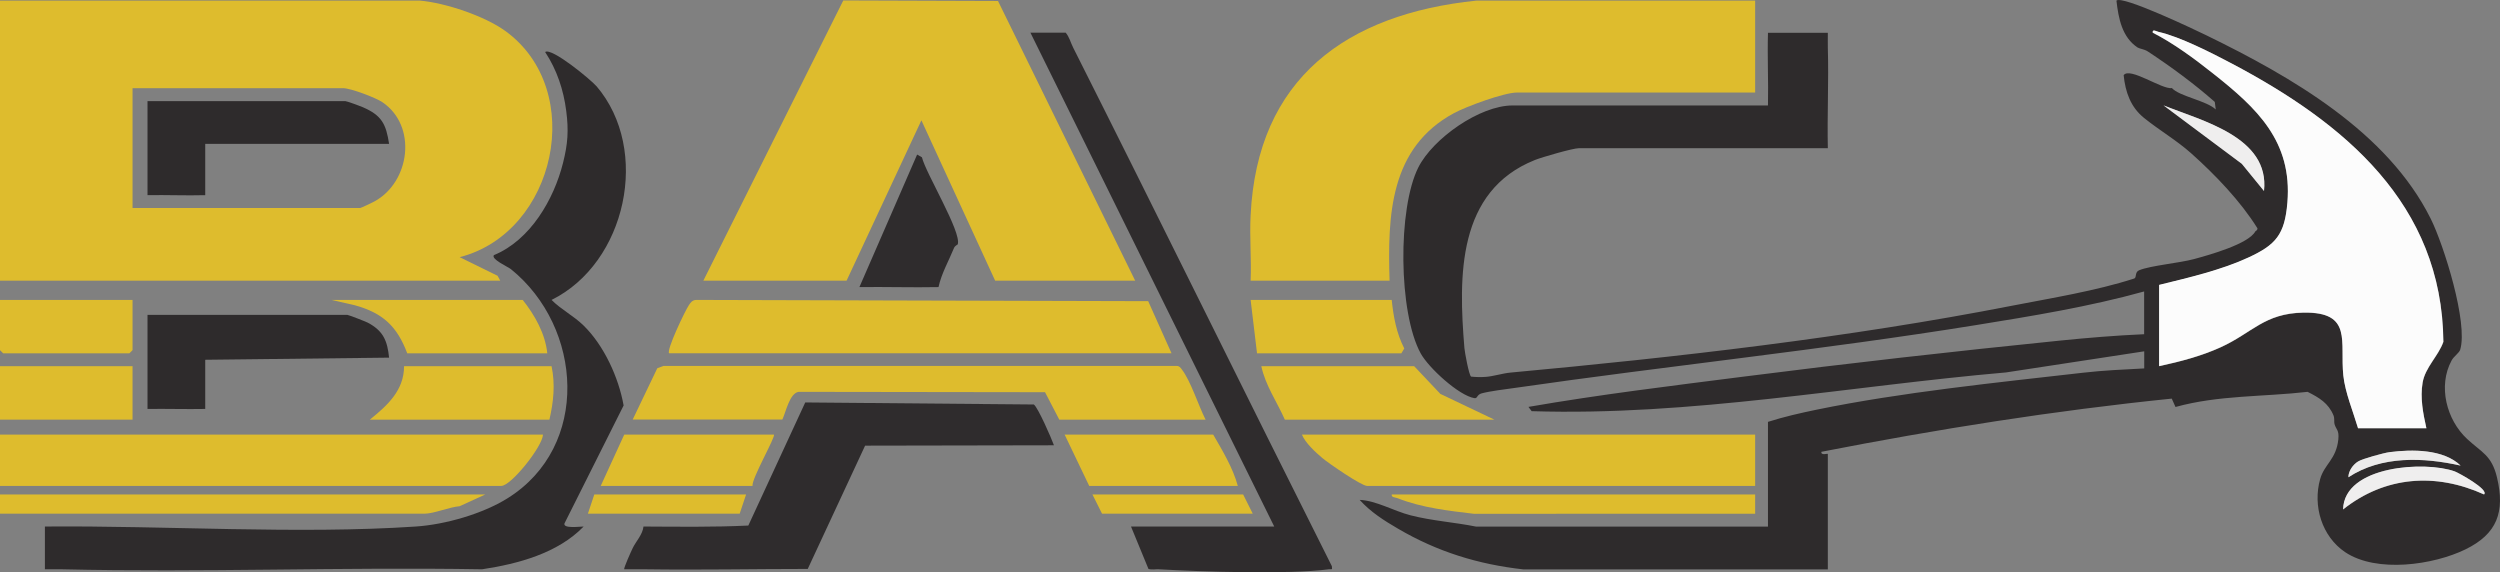 <?xml version="1.0" encoding="UTF-8"?>
<svg id="Layer_2" data-name="Layer 2" xmlns="http://www.w3.org/2000/svg" viewBox="0 0 280.66 64.24">
  <rect x="0" y="0" width="280.66" height="64.24" fill="#808080" stroke="none"/>
  <defs>
    <style>
      .cls-1 {
        fill: #ecebeb;
      }

      .cls-2 {
        fill: #efeeee;
      }

      .cls-3 {
        fill: #debc2d;
      }

      .cls-4 {
        fill: #fcfcfc;
      }

      .cls-5 {
        fill: #2f2c2d;
      }

      .cls-6 {
        fill: #2e2b2c;
      }
    </style>
  </defs>
  <g id="Full_Color" data-name="Full Color">
    <path class="cls-6" d="M240,5.35c-1.78-1.16-2.17-3.3-2.4-5.28.63-.63,8.88,3.3,10.13,3.91,9.5,4.64,20.28,10.8,25.15,20.57,1.47,2.95,4.22,11.7,3.31,14.71-.11.36-.71.74-.96,1.2-1.57,2.89-.56,6.68,1.73,8.81,1.64,1.53,2.76,1.82,3.36,4.32.93,3.88.02,6.35-3.55,8.09s-9.94,2.68-13.49.31c-2.62-1.76-3.66-5.2-2.81-8.21.47-1.67,1.81-2.21,2.04-4.45.11-1.08-.25-1.08-.43-1.73-.07-.25.03-.6-.11-.96-.57-1.38-1.61-2-2.91-2.65-4.95.57-10,.36-14.83,1.7l-.42-.94c-13.17,1.34-26.32,3.43-39.33,5.97-.09.45.72.17.72.24v12.96h-34.2c-5.09-.57-9.65-1.99-14.04-4.56-1.58-.92-3.08-1.87-4.32-3.24,1.84.07,3.81,1.24,5.71,1.73,2.41.62,4.93.78,7.37,1.27h32.76s0-11.76,0-11.76c1.78-.57,3.64-.99,5.47-1.37,9.53-1.96,20.23-3.04,29.93-4.15,2.25-.26,4.57-.36,6.84-.48v-1.92s-15.51,2.37-15.51,2.37c-17.76,1.55-35.35,4.91-53.26,4.35l-.36-.48c8-1.39,16.04-2.36,24.09-3.39,11.82-1.51,23.68-2.85,35.55-4.05,3.15-.32,6.33-.58,9.48-.72v-4.8c-6.15,1.71-12.58,2.76-18.9,3.78-17.2,2.78-34.52,4.56-51.75,7.05-1.01.14-2.86.37-3.72.61-.56.15-.46.6-.81.54-1.76-.29-5.16-3.42-6.04-5.03-2.5-4.57-2.59-16.26-.26-20.88,1.64-3.25,6.9-6.95,10.57-6.95h28.68c.06-2.71-.08-5.45,0-8.16h2.16c1.52,0,3.04,0,4.56,0,.01.56-.02,1.12,0,1.68.11,3.75-.08,7.53,0,11.28h-27.96c-.66,0-4.11,1-4.92,1.32-8.73,3.49-8.59,13.02-7.92,21.11.04.48.51,3.06.75,3.21.53.06,1.11.07,1.65.03.83-.06,1.9-.4,2.76-.48,18.71-1.73,37.9-3.91,56.33-7.51,4.43-.86,9.43-1.67,13.7-3.05.31-.1.04-.72.56-.93,1.29-.53,4.48-.8,6.18-1.26s6.1-1.69,6.86-3.1c.03-.06.25-.1.24-.35-1.89-3.04-4.75-6.02-7.44-8.42-1.64-1.46-3.58-2.59-5.28-3.96-1.52-1.22-2.11-2.92-2.3-4.81.69-.96,4.3,1.63,5.42,1.45.84.93,3.89,1.41,4.92,2.4l-.11-.85c-2.37-2.08-4.9-3.94-7.53-5.67-.38-.25-.92-.3-1.12-.43ZM272.4,48.07c-.37-1.66-.71-3.38-.42-5.1s1.78-2.99,2.33-4.58c-.12-15.51-11.17-24.61-23.75-31.24-2.22-1.17-5.83-3.03-8.21-3.55-.24-.05-.73-.38-.67.08,2.35,1.19,4.69,2.93,6.77,4.58,4.9,3.88,8.91,7.59,8.35,14.5-.3,3.6-1.21,4.7-4.39,6.17s-6.72,2.26-10.01,3.07v9.12c2.34-.51,4.7-1.12,6.89-2.11,3.56-1.61,4.9-3.82,9.31-3.9,5.57-.1,4.08,3.26,4.48,7.07.2,1.89,1.11,4.08,1.65,5.91h7.68ZM254.16,21.43c.65-6.04-6.93-7.84-11.28-9.6l8.79,6.56,2.48,3.04ZM268.26,50.76c-.63.08-3,.74-3.52,1.04-.58.35-1.11,1.08-1.1,1.78,3.72-2.45,8.43-2.24,12.6-1.31-1.91-1.86-5.46-1.84-7.98-1.51ZM278.88,55.51c.58-.54-2.87-2.43-3.29-2.58-3.3-1.21-12.43-.68-12.54,4.27,4.72-3.75,10.39-4.15,15.84-1.68Z"/>
    <path class="cls-3" d="M47.16.07c2.84.25,7.23,1.72,9.56,3.4,9.21,6.66,5.68,22.65-5.12,25.4l4.26,2.09.3.55H0V.07h47.16ZM14.88,23.35h25.56c.09,0,1.44-.64,1.64-.76,3.97-2.21,4.77-8.45.86-11.11-.77-.52-3.57-1.58-4.42-1.58H14.88v13.44Z"/>
    <polygon class="cls-3" points="78.96 31.51 94.67 .05 112.04 .11 127.44 31.51 111.72 31.51 103.44 13.51 95.04 31.51 78.96 31.51"/>
    <path class="cls-3" d="M197.04.07v10.32h-26.76c-1.42,0-5.69,1.57-7.05,2.31-7.2,3.88-7.46,11.45-7.23,18.81h-15.6c.1-2.43-.13-4.9,0-7.33.73-15.4,10.78-22.6,25.33-24.11h31.32Z"/>
    <path class="cls-6" d="M66.96,9.67c6.13,7.18,3.33,19.87-5.04,24,1.08,1.09,2.48,1.78,3.6,2.88,2.29,2.24,3.93,5.83,4.49,8.97l-6.64,13.24c-.18.61,1.7.35,2.15.35-2.9,3-7.36,4.19-11.4,4.8-15.71-.27-31.46.37-47.16,0-.64-.01-1.28.01-1.92,0,0-1.04,0-2.08,0-3.12v-1.68c13.47-.12,28.39.89,41.64,0,3.29-.22,7.47-1.41,10.28-3.16,9.35-5.81,8.48-19.22.39-25.74-.31-.25-2.27-1.12-1.9-1.57,4.08-1.68,6.73-6.24,7.76-10.36.54-2.14.64-3.63.36-5.81-.3-2.37-1.05-4.63-2.37-6.63.71-.54,5.12,3.09,5.76,3.84Z"/>
    <path class="cls-3" d="M60.96,48.79c-.07,1.37-3.59,5.76-4.68,5.76H0v-5.76h60.96Z"/>
    <path class="cls-5" d="M120.48,5.35c9.75,19.36,19.3,38.83,29.04,58.21.07.49-.02.31-.35.35-4.5.6-14.3.27-19.08,0-.38-.02-.78.08-1.16-.04l-1.96-4.76h16.08L115.68,3.67h3.96c.41.48.55,1.11.84,1.68Z"/>
    <path class="cls-3" d="M75.12,39.67c-.34-.34,1.79-4.77,2.19-5.37.21-.32.38-.59.81-.63l50.78.14,2.62,5.85h-56.4Z"/>
    <path class="cls-5" d="M118.32,49.99l-21.2.04-6.44,13.84c-6.06,0-12.14.13-18.2.04-.8-.01-1.6,0-2.4,0-.1-.09.81-2.1.96-2.4.36-.74,1.1-1.49,1.2-2.4,3.92.02,7.85.08,11.77-.11l6.39-13.82,25.66.23c.47.33,1.98,3.8,2.26,4.58Z"/>
    <path class="cls-3" d="M135.36,47.11h-16.44l-1.6-3.08-27.68-.04c-1.01.19-1.41,2.26-1.81,3.11h-16.8l2.76-5.76.7-.26h57.62c.31.01.41.19.57.4,1,1.29,1.87,4.08,2.66,5.62Z"/>
    <path class="cls-3" d="M197.04,48.79v5.76h-43.56c-.65,0-4.34-2.55-5.03-3.13-.77-.65-1.93-1.72-2.29-2.63h50.88Z"/>
    <path class="cls-6" d="M43.68,40.15l-20.64.24v5.52c-2.15.04-4.32-.03-6.48,0v-10.56h22.44c.12,0,2,.73,2.26.86,1.79.93,2.23,2.08,2.42,3.94Z"/>
    <path class="cls-3" d="M158.76,41.11l2.94,3.11,6.06,2.89h-23.52c-.88-2.01-2.17-3.81-2.64-6h17.16Z"/>
    <path class="cls-3" d="M54.48,55.51l-2.88,1.32c-1.15.09-2.9.84-3.96.84H0v-2.16h54.48Z"/>
    <path class="cls-3" d="M61.92,41.11c.43,2.04.22,4-.24,6h-20.16c1.93-1.56,3.85-3.27,3.84-6h16.56Z"/>
    <path class="cls-3" d="M61.44,39.67h-15.72c-1.14-3.04-2.74-4.53-5.88-5.4l-2.64-.6h21.48c1.35,1.69,2.54,3.8,2.76,6Z"/>
    <path class="cls-3" d="M138.96,54.55h-16.68l-2.76-5.76h16.68c1.04,1.8,2.23,3.77,2.76,5.76Z"/>
    <path class="cls-3" d="M86.88,48.79c.23.21-2.51,4.94-2.4,5.76h-17.04l2.64-5.76h16.8Z"/>
    <path class="cls-3" d="M156.24,33.67c.19,1.88.54,3.76,1.41,5.45l-.33.55h-16.2l-.72-6h15.84Z"/>
    <path class="cls-5" d="M105.36,32.23c-2.95.06-5.92-.04-8.88,0l6.48-14.88.54.31c.44,1.81,4.47,8.41,4.02,9.77,0,.03-.31.15-.42.41-.59,1.45-1.41,2.86-1.74,4.39Z"/>
    <rect class="cls-3" y="41.11" width="14.88" height="6"/>
    <polygon class="cls-3" points="14.88 33.67 14.88 39.31 14.52 39.67 .36 39.67 0 39.31 0 33.67 14.88 33.67"/>
    <path class="cls-3" d="M197.04,55.51v2.16s-31.57.01-31.57.01c-2.87-.34-5.87-.68-8.57-1.75-.26-.1-.71-.07-.66-.42h40.8Z"/>
    <polygon class="cls-3" points="140.64 57.67 123.72 57.67 122.64 55.51 139.56 55.51 140.64 57.67"/>
    <polygon class="cls-3" points="83.76 55.51 83.04 57.67 66 57.67 66.72 55.51 83.76 55.51"/>
    <path class="cls-4" d="M272.4,48.07h-7.68c-.54-1.83-1.45-4.02-1.65-5.91-.4-3.81,1.09-7.16-4.48-7.07-4.41.08-5.75,2.29-9.31,3.9-2.18.99-4.55,1.61-6.89,2.11v-9.12c3.29-.81,6.93-1.65,10.01-3.07s4.09-2.57,4.39-6.17c.57-6.91-3.44-10.62-8.35-14.5-2.08-1.65-4.42-3.38-6.77-4.58-.06-.45.44-.13.67-.08,2.38.53,5.99,2.38,8.21,3.55,12.57,6.64,23.62,15.73,23.75,31.24-.56,1.59-2.04,2.87-2.33,4.58s.05,3.44.42,5.1Z"/>
    <path class="cls-2" d="M278.88,55.51c-5.44-2.47-11.12-2.07-15.84,1.68.11-4.94,9.25-5.47,12.54-4.27.42.15,3.87,2.04,3.29,2.58Z"/>
    <path class="cls-2" d="M254.16,21.43l-2.48-3.04-8.79-6.56c4.35,1.75,11.93,3.56,11.28,9.6Z"/>
    <path class="cls-1" d="M268.26,50.76c2.52-.33,6.07-.35,7.98,1.51-4.17-.93-8.88-1.13-12.6,1.31-.01-.69.52-1.43,1.1-1.78.51-.31,2.89-.96,3.52-1.04Z"/>
    <path class="cls-6" d="M43.68,16.15h-20.64s0,5.76,0,5.76c-2.15.06-4.33-.04-6.48,0v-10.56h22.2c.17,0,1.66.55,1.96.68,2.16.93,2.62,1.92,2.96,4.12Z"/>
  </g>
</svg>